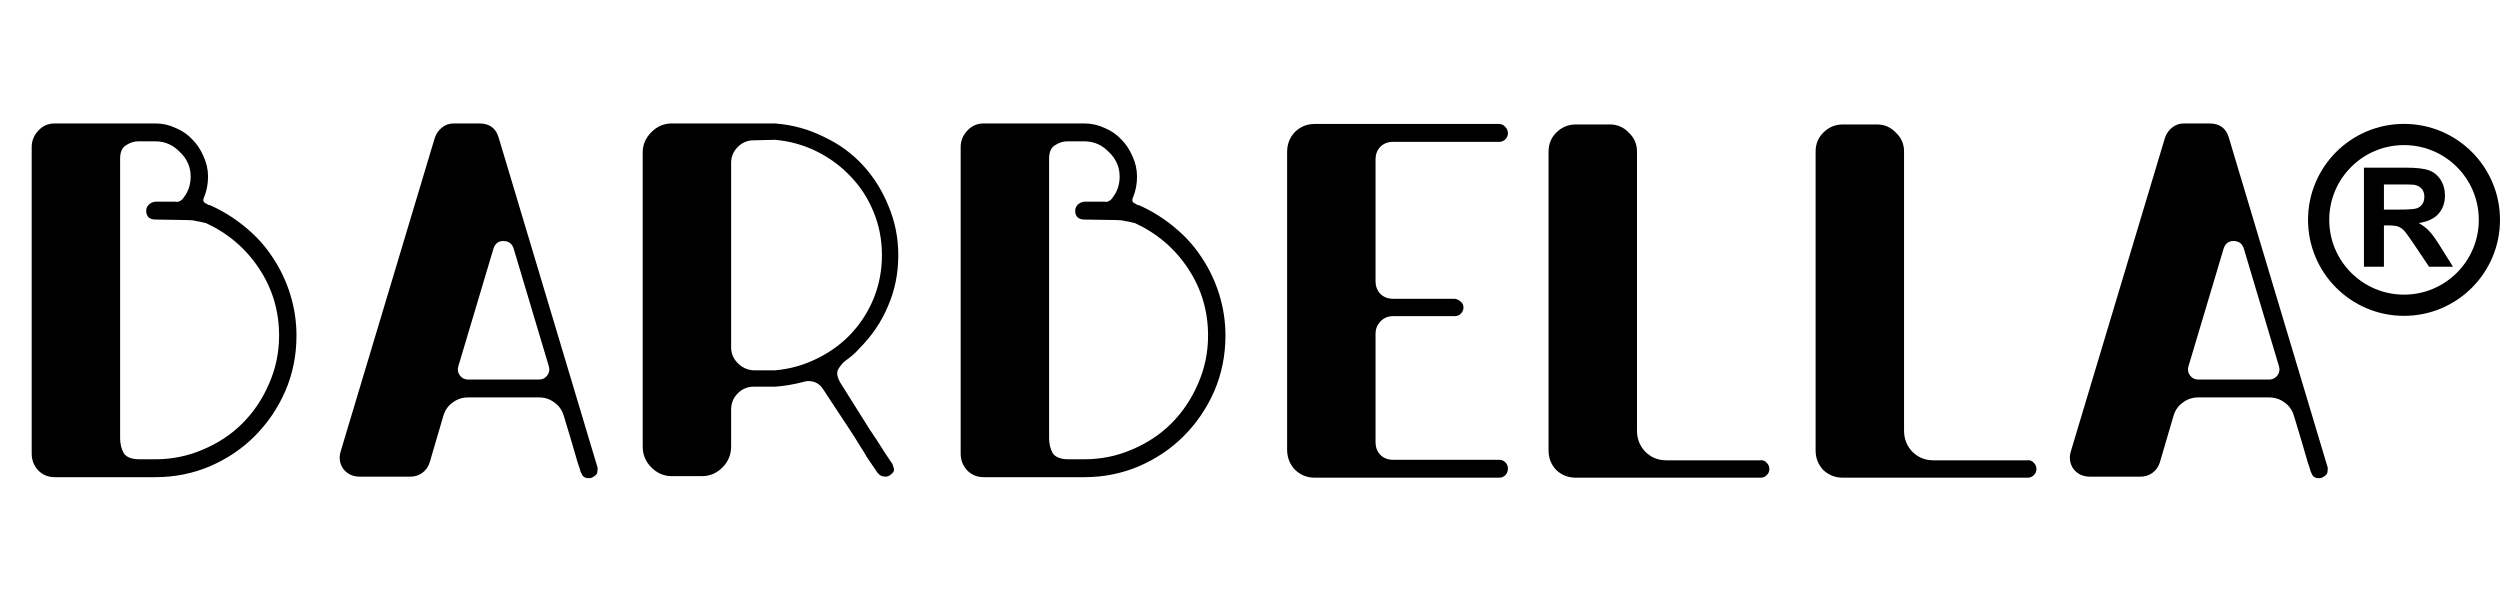 <svg xmlns="http://www.w3.org/2000/svg" fill="none" viewBox="0 0 2240 543" height="543" width="2240">
<path fill="black" d="M265.64 300.676C265.64 318.385 262.281 335.026 255.564 350.598C248.847 365.865 239.687 379.299 228.084 390.902C216.787 402.199 203.352 411.207 187.78 417.924C172.513 424.336 156.331 427.542 139.232 427.542H49.006C43.205 427.542 38.319 425.557 34.35 421.588C30.381 417.313 28.396 412.275 28.396 406.474V131.674C28.396 126.178 30.381 121.293 34.35 117.018C38.319 112.743 43.205 110.606 49.006 110.606H139.232C145.644 110.606 151.751 111.98 157.552 114.728C163.353 117.171 168.239 120.529 172.208 124.804C176.483 129.079 179.841 134.117 182.284 139.918C185.032 145.719 186.406 151.826 186.406 158.238C186.406 164.955 185.185 171.215 182.742 177.016C181.521 179.764 182.284 181.596 185.032 182.512C185.337 182.817 185.795 183.123 186.406 183.428C187.017 183.733 187.627 183.886 188.238 183.886C199.841 189.077 210.375 195.641 219.84 203.58C229.611 211.519 237.855 220.679 244.572 231.06C251.289 241.136 256.48 252.128 260.144 264.036C263.808 275.944 265.64 288.157 265.64 300.676ZM250.068 300.676C250.068 278.692 244.114 258.693 232.206 240.678C220.298 222.663 204.421 209.076 184.574 199.916C180.91 199 178.009 198.389 175.872 198.084C173.735 197.473 171.139 197.168 168.086 197.168L139.232 196.71C136.789 196.71 134.805 196.099 133.278 194.878C131.751 193.351 130.988 191.367 130.988 188.924C130.988 186.787 131.751 184.955 133.278 183.428C134.805 181.901 136.789 180.985 139.232 180.68H157.094C158.01 180.985 158.926 180.985 159.842 180.68C161.979 180.069 163.659 178.695 164.88 176.558C168.849 171.367 170.834 165.261 170.834 158.238C170.834 149.689 167.628 142.361 161.216 136.254C155.109 129.842 147.781 126.636 139.232 126.636H123.66C119.996 126.636 116.332 127.857 112.668 130.3C109.309 132.437 107.63 136.407 107.63 142.208V392.734C107.63 397.619 108.699 402.047 110.836 406.016C113.279 409.68 118.011 411.512 125.034 411.512H139.232C154.193 411.512 168.391 408.611 181.826 402.81C195.566 397.009 207.321 389.223 217.092 379.452C227.168 369.376 235.107 357.621 240.908 344.186C247.015 330.446 250.068 315.943 250.068 300.676ZM535.241 418.382C535.546 418.993 535.546 420.367 535.241 422.504C535.241 424.641 533.562 426.473 530.203 428C529.592 428.305 528.676 428.458 527.455 428.458C525.012 428.458 523.18 427.695 521.959 426.168C521.043 424.336 520.432 423.115 520.127 422.504C520.127 421.893 519.211 418.993 517.379 413.802C515.852 408.611 514.173 402.81 512.341 396.398C510.204 389.375 507.761 381.284 505.013 372.124C503.486 367.239 500.738 363.422 496.769 360.674C492.8 357.621 488.22 356.094 483.029 356.094H419.367C414.176 356.094 409.596 357.621 405.627 360.674C401.658 363.422 398.91 367.239 397.383 372.124L385.017 414.26C383.796 418.229 381.506 421.435 378.147 423.878C375.094 426.015 371.582 427.084 367.613 427.084H322.271C316.164 427.084 311.279 424.794 307.615 420.214C304.256 415.329 303.493 409.985 305.325 404.184L389.597 123.43C390.818 119.766 392.956 116.713 396.009 114.27C399.062 111.827 402.574 110.606 406.543 110.606H429.443C438.603 110.606 444.404 114.881 446.847 123.43L535.241 418.382ZM483.029 340.064C486.082 340.064 488.525 338.843 490.357 336.4C492.189 333.957 492.647 331.209 491.731 328.156L460.129 222.358C458.602 218.083 455.549 215.946 450.969 215.946C446.694 215.946 443.794 218.083 442.267 222.358L410.665 328.156C409.749 331.209 410.207 333.957 412.039 336.4C413.871 338.843 416.314 340.064 419.367 340.064H483.029ZM757.686 323.118C755.549 324.645 753.411 327.087 751.274 330.446C749.137 333.805 750.053 338.537 754.022 344.644C755.854 347.697 759.213 353.041 764.098 360.674C768.983 368.307 773.869 376.093 778.754 384.032C783.945 391.665 788.525 398.688 792.494 405.1C796.463 411.207 798.601 414.413 798.906 414.718C799.517 415.329 800.127 416.855 800.738 419.298C801.654 421.435 800.585 423.573 797.532 425.71C796.311 426.626 794.937 427.084 793.41 427.084C791.578 427.084 789.899 426.626 788.372 425.71C787.151 424.489 786.235 423.573 785.624 422.962C785.624 422.657 784.861 421.435 783.334 419.298C781.807 417.161 779.823 414.26 777.38 410.596C775.243 406.932 772.8 402.963 770.052 398.688C767.304 394.108 764.403 389.528 761.35 384.948C754.327 374.261 746.389 362.201 737.534 348.766C734.481 343.881 730.053 341.438 724.252 341.438C722.725 341.438 721.046 341.743 719.214 342.354C710.97 344.491 702.726 345.865 694.482 346.476H675.246C669.75 346.476 665.017 348.461 661.048 352.43C657.079 356.399 655.094 361.285 655.094 367.086V400.062C655.094 407.39 652.499 413.649 647.308 418.84C642.117 424.031 636.011 426.626 628.988 426.626H601.966C594.943 426.626 588.837 424.031 583.646 418.84C578.455 413.649 575.86 407.39 575.86 400.062V136.712C575.86 129.689 578.455 123.583 583.646 118.392C588.837 113.201 594.943 110.606 601.966 110.606H694.482C710.054 111.827 724.557 115.797 737.992 122.514C751.732 128.926 763.487 137.475 773.258 148.162C783.029 158.849 790.662 171.062 796.158 184.802C801.959 198.542 804.86 213.198 804.86 228.77C804.86 244.953 801.807 260.067 795.7 274.112C789.899 288.157 781.349 300.829 770.052 312.126C768.22 314.263 766.235 316.248 764.098 318.08C761.961 319.912 759.823 321.591 757.686 323.118ZM790.204 228.77C790.204 215.03 787.761 202.206 782.876 190.298C777.991 178.085 771.121 167.398 762.266 158.238C753.717 149.078 743.641 141.597 732.038 135.796C720.435 129.995 707.917 126.483 694.482 125.262L675.246 125.72C669.75 125.72 665.017 127.705 661.048 131.674C657.079 135.643 655.094 140.376 655.094 145.872V311.21C655.094 316.706 657.079 321.439 661.048 325.408C665.017 329.377 669.75 331.515 675.246 331.82H694.482C707.917 330.599 720.435 327.087 732.038 321.286C743.946 315.485 754.175 308.004 762.724 298.844C771.273 289.684 777.991 279.15 782.876 267.242C787.761 255.029 790.204 242.205 790.204 228.77ZM1098 300.676C1098 318.385 1094.64 335.026 1087.93 350.598C1081.21 365.865 1072.05 379.299 1060.45 390.902C1049.15 402.199 1035.71 411.207 1020.14 417.924C1004.87 424.336 988.692 427.542 971.593 427.542H881.367C875.566 427.542 870.681 425.557 866.711 421.588C862.742 417.313 860.757 412.275 860.757 406.474V131.674C860.757 126.178 862.742 121.293 866.711 117.018C870.681 112.743 875.566 110.606 881.367 110.606H971.593C978.005 110.606 984.112 111.98 989.913 114.728C995.715 117.171 1000.6 120.529 1004.57 124.804C1008.84 129.079 1012.2 134.117 1014.65 139.918C1017.39 145.719 1018.77 151.826 1018.77 158.238C1018.77 164.955 1017.55 171.215 1015.1 177.016C1013.88 179.764 1014.65 181.596 1017.39 182.512C1017.7 182.817 1018.16 183.123 1018.77 183.428C1019.38 183.733 1019.99 183.886 1020.6 183.886C1032.2 189.077 1042.74 195.641 1052.2 203.58C1061.97 211.519 1070.22 220.679 1076.93 231.06C1083.65 241.136 1088.84 252.128 1092.51 264.036C1096.17 275.944 1098 288.157 1098 300.676ZM1082.43 300.676C1082.43 278.692 1076.48 258.693 1064.57 240.678C1052.66 222.663 1036.78 209.076 1016.94 199.916C1013.27 199 1010.37 198.389 1008.23 198.084C1006.1 197.473 1003.5 197.168 1000.45 197.168L971.593 196.71C969.151 196.71 967.166 196.099 965.639 194.878C964.113 193.351 963.349 191.367 963.349 188.924C963.349 186.787 964.113 184.955 965.639 183.428C967.166 181.901 969.151 180.985 971.593 180.68H989.455C990.371 180.985 991.287 180.985 992.203 180.68C994.341 180.069 996.02 178.695 997.241 176.558C1001.21 171.367 1003.2 165.261 1003.2 158.238C1003.2 149.689 999.989 142.361 993.577 136.254C987.471 129.842 980.143 126.636 971.593 126.636H956.021C952.357 126.636 948.693 127.857 945.029 130.3C941.671 132.437 939.991 136.407 939.991 142.208V392.734C939.991 397.619 941.06 402.047 943.197 406.016C945.64 409.68 950.373 411.512 957.395 411.512H971.593C986.555 411.512 1000.75 408.611 1014.19 402.81C1027.93 397.009 1039.68 389.223 1049.45 379.452C1059.53 369.376 1067.47 357.621 1073.27 344.186C1079.38 330.446 1082.43 315.943 1082.43 300.676ZM1177.99 428C1170.97 428 1165.01 425.557 1160.13 420.672C1155.55 415.787 1153.26 409.833 1153.26 402.81V136.254C1153.26 129.231 1155.55 123.277 1160.13 118.392C1165.01 113.507 1170.97 111.064 1177.99 111.064H1343.33C1345.47 111.064 1347.3 111.98 1348.82 113.812C1350.35 115.339 1351.11 117.171 1351.11 119.308C1351.11 121.445 1350.35 123.277 1348.82 124.804C1347.3 126.331 1345.47 127.094 1343.33 127.094H1248.06C1243.48 127.094 1239.67 128.621 1236.61 131.674C1233.87 134.727 1232.49 138.391 1232.49 142.666V252.128C1232.49 256.403 1233.87 260.067 1236.61 263.12C1239.67 266.173 1243.48 267.7 1248.06 267.7H1303.48C1305.62 268.005 1307.45 268.921 1308.98 270.448C1310.5 271.669 1311.27 273.349 1311.27 275.486C1311.27 277.623 1310.5 279.455 1308.98 280.982C1307.45 282.509 1305.62 283.272 1303.48 283.272H1248.06C1243.48 283.272 1239.67 284.951 1236.61 288.31C1233.87 291.363 1232.49 294.875 1232.49 298.844V396.398C1232.49 400.673 1233.87 404.337 1236.61 407.39C1239.67 410.443 1243.48 411.97 1248.06 411.97H1343.33C1345.47 411.97 1347.3 412.733 1348.82 414.26C1350.35 415.787 1351.11 417.619 1351.11 419.756C1351.11 422.199 1350.35 424.183 1348.82 425.71C1347.3 427.237 1345.47 428 1343.33 428H1177.99ZM1411.78 428C1405.06 428 1399.26 425.71 1394.38 421.13C1389.8 416.245 1387.51 410.443 1387.51 403.726V135.796C1387.51 129.079 1389.8 123.43 1394.38 118.85C1399.26 113.965 1405.06 111.522 1411.78 111.522H1442.47C1449.18 111.522 1454.83 113.965 1459.41 118.85C1464.3 123.43 1466.74 129.079 1466.74 135.796V385.864C1466.74 393.192 1469.18 399.451 1474.07 404.642C1479.26 409.833 1485.52 412.428 1492.85 412.428H1577.12C1579.56 412.123 1581.55 412.886 1583.07 414.718C1584.6 416.245 1585.36 418.077 1585.36 420.214C1585.36 422.351 1584.6 424.183 1583.07 425.71C1581.55 427.237 1579.71 428 1577.58 428H1411.78ZM1651.07 428C1644.35 428 1638.55 425.71 1633.66 421.13C1629.08 416.245 1626.79 410.443 1626.79 403.726V135.796C1626.79 129.079 1629.08 123.43 1633.66 118.85C1638.55 113.965 1644.35 111.522 1651.07 111.522H1681.75C1688.47 111.522 1694.12 113.965 1698.7 118.85C1703.59 123.43 1706.03 129.079 1706.03 135.796V385.864C1706.03 393.192 1708.47 399.451 1713.36 404.642C1718.55 409.833 1724.81 412.428 1732.13 412.428H1816.41C1818.85 412.123 1820.83 412.886 1822.36 414.718C1823.89 416.245 1824.65 418.077 1824.65 420.214C1824.65 422.351 1823.89 424.183 1822.36 425.71C1820.83 427.237 1819 428 1816.86 428H1651.07ZM2085.46 418.382C2085.77 418.993 2085.77 420.367 2085.46 422.504C2085.46 424.641 2083.78 426.473 2080.43 428C2079.81 428.305 2078.9 428.458 2077.68 428.458C2075.23 428.458 2073.4 427.695 2072.18 426.168C2071.27 424.336 2070.65 423.115 2070.35 422.504C2070.35 421.893 2069.43 418.993 2067.6 413.802C2066.07 408.611 2064.4 402.81 2062.56 396.398C2060.43 389.375 2057.98 381.284 2055.24 372.124C2053.71 367.239 2050.96 363.422 2046.99 360.674C2043.02 357.621 2038.44 356.094 2033.25 356.094H1969.59C1964.4 356.094 1959.82 357.621 1955.85 360.674C1951.88 363.422 1949.13 367.239 1947.61 372.124L1935.24 414.26C1934.02 418.229 1931.73 421.435 1928.37 423.878C1925.32 426.015 1921.8 427.084 1917.84 427.084H1872.49C1866.39 427.084 1861.5 424.794 1857.84 420.214C1854.48 415.329 1853.72 409.985 1855.55 404.184L1939.82 123.43C1941.04 119.766 1943.18 116.713 1946.23 114.27C1949.28 111.827 1952.8 110.606 1956.77 110.606H1979.67C1988.83 110.606 1994.63 114.881 1997.07 123.43L2085.46 418.382ZM2033.25 340.064C2036.3 340.064 2038.75 338.843 2040.58 336.4C2042.41 333.957 2042.87 331.209 2041.95 328.156L2010.35 222.358C2008.82 218.083 2005.77 215.946 2001.19 215.946C1996.92 215.946 1994.02 218.083 1992.49 222.358L1960.89 328.156C1959.97 331.209 1960.43 333.957 1962.26 336.4C1964.09 338.843 1966.54 340.064 1969.59 340.064H2033.25Z"></path>
<circle stroke-width="19" stroke="black" r="76.5" cy="197" cx="2154"></circle>
<path fill="black" d="M2118.08 239V150.238H2155.8C2165.29 150.238 2172.17 151.046 2176.45 152.66C2180.77 154.234 2184.22 157.06 2186.8 161.137C2189.39 165.214 2190.68 169.876 2190.68 175.123C2190.68 181.783 2188.72 187.293 2184.8 191.652C2180.89 195.971 2175.04 198.696 2167.25 199.826C2171.12 202.087 2174.31 204.569 2176.81 207.273C2179.36 209.978 2182.77 214.781 2187.04 221.684L2197.88 239H2176.45L2163.49 219.686C2158.89 212.783 2155.74 208.444 2154.05 206.668C2152.35 204.852 2150.56 203.62 2148.66 202.975C2146.76 202.288 2143.75 201.945 2139.64 201.945H2136V239H2118.08ZM2136 187.777H2149.26C2157.86 187.777 2163.23 187.414 2165.37 186.688C2167.51 185.961 2169.18 184.71 2170.39 182.934C2171.61 181.158 2172.21 178.938 2172.21 176.273C2172.21 173.286 2171.4 170.885 2169.79 169.068C2168.21 167.212 2165.97 166.041 2163.07 165.557C2161.62 165.355 2157.26 165.254 2149.99 165.254H2136V187.777Z"></path>
</svg>
